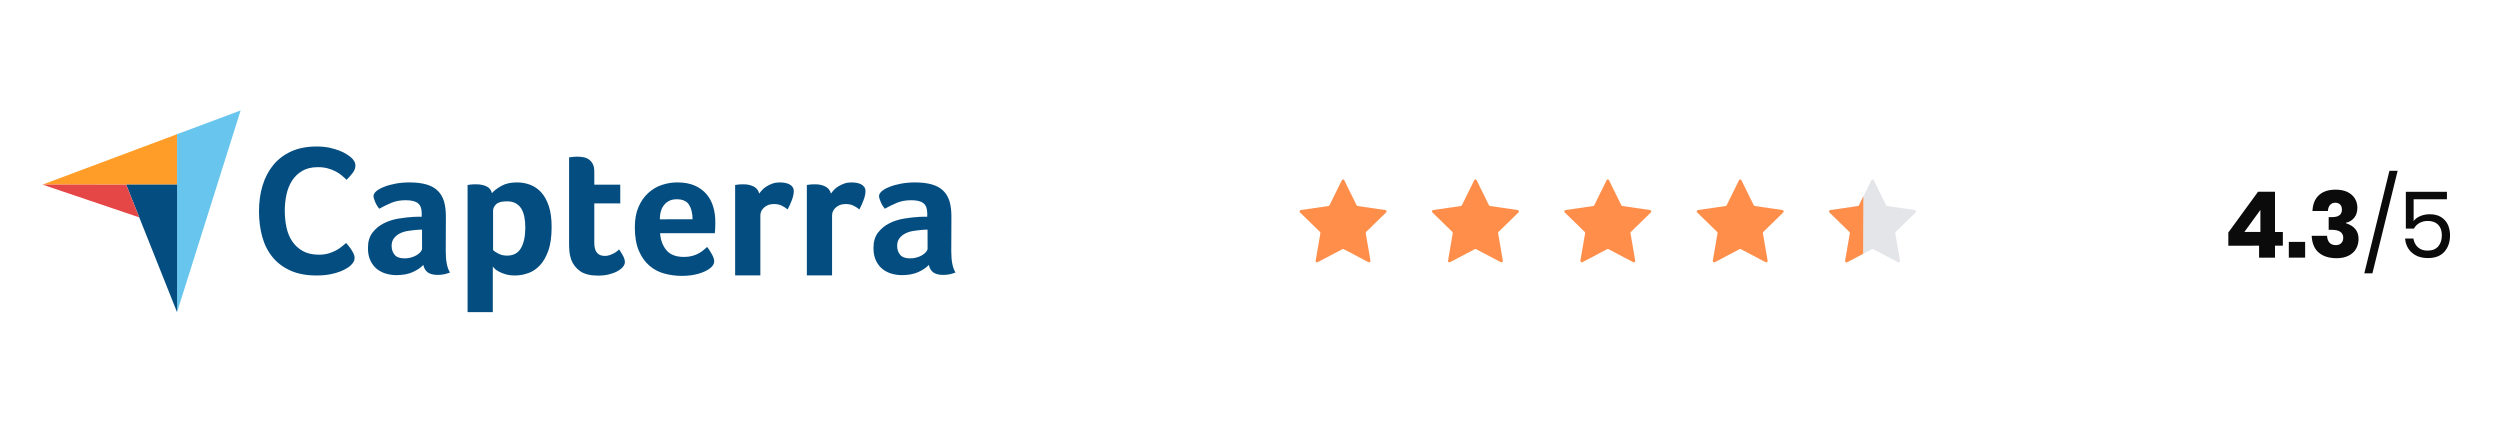 <svg xmlns="http://www.w3.org/2000/svg" xmlns:xlink="http://www.w3.org/1999/xlink" id="Layer_1" x="0px" y="0px" viewBox="0 0 570 100" style="enable-background:new 0 0 570 100;" xml:space="preserve"><style>	.st0{fill:#FF9D28;}	.st1{fill:#68C5ED;}	.st2{fill:#044D80;}	.st3{fill:#E54747;}	.st4{fill:#FF8E4B;}	.st5{fill:#E3E5E9;}	.st6{fill:#0B0B0B;}</style><g>	<path class="st0" d="M9.69,42.09l19.08,0l11.6,0V30.6L9.69,42.09z"></path>	<path class="st1" d="M40.37,30.6v40.58l14.49-46L40.37,30.6z"></path>	<path class="st2" d="M40.37,42.09l-11.6,0l11.6,29.09V42.09z"></path>	<path class="st3" d="M9.69,42.09l22.05,7.47l-2.97-7.46L9.69,42.09z"></path>	<g>		<path class="st2" d="M79.97,60.5c-0.17,0.17-0.45,0.38-0.84,0.63c-0.39,0.25-0.9,0.5-1.53,0.76c-0.63,0.25-1.4,0.47-2.31,0.65    c-0.91,0.18-1.95,0.27-3.13,0.27c-2.27,0-4.23-0.36-5.88-1.09c-1.65-0.73-3.02-1.74-4.1-3.05c-1.08-1.3-1.87-2.84-2.37-4.62    c-0.5-1.78-0.76-3.73-0.76-5.86c0-2.13,0.27-4.1,0.82-5.9c0.55-1.81,1.37-3.37,2.46-4.69c1.09-1.32,2.46-2.35,4.1-3.09    c1.64-0.74,3.56-1.11,5.78-1.11c1.09,0,2.08,0.1,2.96,0.29c0.88,0.2,1.65,0.43,2.31,0.69c0.66,0.27,1.2,0.55,1.64,0.84    c0.43,0.29,0.76,0.54,0.99,0.74c0.25,0.22,0.47,0.49,0.65,0.8c0.18,0.31,0.27,0.64,0.27,1.01c0,0.56-0.21,1.12-0.63,1.68    C79.98,40,79.51,40.52,79.01,41c-0.34-0.34-0.71-0.68-1.13-1.03c-0.42-0.35-0.89-0.66-1.41-0.92c-0.52-0.27-1.11-0.49-1.77-0.67    c-0.66-0.18-1.39-0.27-2.21-0.27c-1.43,0-2.63,0.29-3.59,0.86c-0.97,0.57-1.74,1.32-2.33,2.25s-1.01,1.98-1.26,3.17    c-0.25,1.19-0.38,2.4-0.38,3.64c0,1.32,0.13,2.58,0.38,3.78c0.25,1.2,0.69,2.27,1.3,3.19c0.62,0.92,1.42,1.67,2.42,2.23    c0.99,0.56,2.23,0.84,3.72,0.84c0.78,0,1.51-0.1,2.16-0.29c0.66-0.2,1.24-0.43,1.74-0.71c0.5-0.28,0.95-0.57,1.32-0.88    c0.38-0.31,0.69-0.57,0.95-0.8c0.17,0.2,0.36,0.43,0.59,0.71c0.23,0.28,0.44,0.58,0.63,0.88c0.2,0.31,0.36,0.62,0.5,0.92    c0.14,0.31,0.21,0.59,0.21,0.84c0,0.36-0.07,0.67-0.21,0.92C80.51,59.91,80.28,60.19,79.97,60.5L79.97,60.5z M101.63,57.27    c0,2.23,0.32,3.85,0.97,4.86c-0.51,0.2-0.98,0.34-1.42,0.42c-0.44,0.08-0.89,0.13-1.37,0.13c-1.01,0-1.78-0.2-2.3-0.59    c-0.52-0.39-0.85-0.96-0.99-1.69c-0.62,0.65-1.44,1.2-2.45,1.65c-1.01,0.45-2.26,0.68-3.72,0.68c-0.76,0-1.52-0.11-2.28-0.32    c-0.76-0.21-1.45-0.56-2.07-1.03c-0.62-0.48-1.13-1.12-1.52-1.92c-0.4-0.8-0.59-1.78-0.59-2.93c0-1.43,0.34-2.6,1.04-3.5    c0.69-0.9,1.56-1.61,2.6-2.13c1.04-0.52,2.17-0.88,3.38-1.07c1.21-0.2,2.33-0.32,3.34-0.38c0.34-0.03,0.67-0.04,0.99-0.04h0.91    v-0.77c0-1.08-0.29-1.85-0.87-2.31c-0.58-0.46-1.52-0.68-2.81-0.68c-1.21,0-2.29,0.2-3.23,0.59c-0.94,0.4-1.87,0.85-2.77,1.35    c-0.4-0.48-0.71-1.01-0.95-1.59c-0.24-0.58-0.36-1.01-0.36-1.29c0-0.39,0.22-0.77,0.66-1.14c0.44-0.37,1.04-0.7,1.8-0.99    c0.76-0.3,1.63-0.54,2.62-0.72c0.99-0.18,2.03-0.27,3.13-0.27c1.52,0,2.81,0.16,3.87,0.47c1.06,0.31,1.92,0.79,2.58,1.44    c0.66,0.65,1.13,1.46,1.42,2.43c0.28,0.97,0.42,2.11,0.42,3.4L101.63,57.27L101.63,57.27z M96.22,52.37h-0.59    c-0.2,0-0.4,0.01-0.59,0.04c-0.7,0.06-1.4,0.14-2.09,0.25c-0.69,0.11-1.3,0.31-1.84,0.59c-0.54,0.28-0.97,0.65-1.31,1.1    c-0.34,0.45-0.51,1.03-0.51,1.73c0,0.79,0.23,1.46,0.68,2.01c0.45,0.55,1.21,0.82,2.28,0.82c0.54,0,1.04-0.07,1.52-0.21    c0.48-0.14,0.9-0.32,1.27-0.55c0.37-0.23,0.66-0.47,0.87-0.74c0.21-0.27,0.32-0.51,0.32-0.74L96.22,52.37L96.22,52.37z     M112.16,44.04c0.45-0.54,1.15-1.08,2.11-1.63c0.96-0.55,2.16-0.82,3.62-0.82c1.04,0,2.03,0.18,2.97,0.53    c0.94,0.35,1.78,0.92,2.51,1.71c0.73,0.79,1.31,1.83,1.75,3.13c0.44,1.3,0.65,2.89,0.65,4.78c0,2.2-0.25,4.01-0.76,5.43    c-0.51,1.42-1.16,2.55-1.96,3.38c-0.8,0.83-1.69,1.42-2.68,1.75c-0.98,0.34-1.97,0.51-2.95,0.51c-0.81,0-1.52-0.09-2.13-0.27    c-0.6-0.18-1.12-0.39-1.54-0.61c-0.42-0.23-0.74-0.45-0.97-0.68c-0.22-0.23-0.37-0.38-0.42-0.47v10.39h-5.75V42.18    c0.14-0.03,0.31-0.06,0.51-0.08c0.17-0.03,0.37-0.05,0.6-0.06c0.23-0.01,0.5-0.02,0.81-0.02c0.94,0,1.73,0.16,2.39,0.47    C111.57,42.79,111.99,43.31,112.16,44.04L112.16,44.04z M119.77,51.86c0-0.85-0.07-1.63-0.21-2.37c-0.14-0.73-0.37-1.37-0.69-1.9    c-0.32-0.54-0.76-0.95-1.3-1.25c-0.55-0.3-1.21-0.44-2-0.44c-1.18,0-2,0.23-2.46,0.68c-0.46,0.45-0.69,0.94-0.69,1.48v8.96    c0.22,0.23,0.62,0.49,1.2,0.8c0.57,0.31,1.24,0.46,2,0.46c1.43,0,2.48-0.56,3.15-1.69C119.43,55.47,119.77,53.89,119.77,51.86z     M130.21,59.13c-0.2-0.56-0.32-1.16-0.38-1.78c-0.06-0.62-0.08-1.24-0.08-1.86V35.88c0.2-0.03,0.41-0.06,0.63-0.08    c0.2-0.03,0.41-0.05,0.63-0.06c0.23-0.01,0.45-0.02,0.68-0.02c0.45,0,0.9,0.04,1.35,0.13c0.45,0.08,0.86,0.25,1.23,0.51    c0.37,0.25,0.66,0.6,0.89,1.04c0.23,0.44,0.34,1.01,0.34,1.71v3h5.92v4.27h-5.92v9.02c0,1.97,0.8,2.95,2.41,2.95    c0.39,0,0.77-0.06,1.12-0.19c0.35-0.13,0.67-0.27,0.95-0.42c0.28-0.15,0.53-0.32,0.74-0.49c0.21-0.17,0.36-0.3,0.44-0.38    c0.42,0.62,0.75,1.16,0.97,1.61c0.23,0.45,0.34,0.88,0.34,1.28c0,0.37-0.15,0.73-0.44,1.09c-0.3,0.36-0.71,0.68-1.25,0.98    c-0.54,0.3-1.18,0.54-1.94,0.73c-0.76,0.19-1.59,0.28-2.49,0.28c-1.75,0-3.11-0.34-4.08-1.01    C131.29,61.12,130.6,60.23,130.21,59.13L130.21,59.13z M155.97,58.58c0.71,0,1.33-0.08,1.87-0.23c0.54-0.15,1.02-0.34,1.44-0.57    c0.42-0.23,0.79-0.47,1.1-0.74c0.31-0.27,0.59-0.51,0.85-0.74c0.34,0.42,0.69,0.97,1.06,1.63c0.37,0.66,0.55,1.21,0.55,1.63    c0,0.62-0.35,1.18-1.06,1.69c-0.59,0.45-1.43,0.84-2.52,1.16c-1.09,0.32-2.36,0.49-3.83,0.49c-1.33,0-2.63-0.17-3.91-0.51    c-1.28-0.34-2.42-0.93-3.42-1.78c-1-0.85-1.81-1.98-2.43-3.4c-0.62-1.42-0.93-3.22-0.93-5.39c0-1.78,0.27-3.3,0.82-4.59    c0.55-1.28,1.28-2.35,2.2-3.19c0.92-0.85,1.95-1.47,3.11-1.86c1.16-0.39,2.34-0.59,3.55-0.59c1.58,0,2.92,0.25,4.02,0.74    c1.1,0.49,1.99,1.16,2.68,1.99c0.69,0.83,1.19,1.78,1.5,2.85c0.31,1.07,0.47,2.2,0.47,3.38v0.59c0,0.23-0.01,0.47-0.02,0.72    c-0.01,0.25-0.03,0.5-0.04,0.74c-0.01,0.24-0.04,0.43-0.06,0.57H150.5c0.11,1.55,0.59,2.84,1.44,3.87    C152.79,58.07,154.13,58.58,155.97,58.58L155.97,58.58z M157.9,50c0-1.35-0.26-2.45-0.79-3.3c-0.52-0.85-1.47-1.27-2.83-1.27    c-1.16,0-2.09,0.4-2.79,1.21c-0.69,0.8-1.04,1.92-1.04,3.36L157.9,50L157.9,50z M173.1,44.15c0.17-0.25,0.39-0.53,0.68-0.84    c0.28-0.31,0.63-0.59,1.04-0.84c0.41-0.25,0.86-0.46,1.35-0.63c0.49-0.17,1.02-0.25,1.59-0.25c0.34,0,0.7,0.03,1.08,0.08    c0.38,0.06,0.73,0.16,1.06,0.31c0.32,0.15,0.59,0.36,0.78,0.63c0.2,0.27,0.3,0.59,0.3,0.98c0,0.61-0.16,1.32-0.47,2.12    c-0.31,0.8-0.62,1.48-0.93,2.04c-0.48-0.39-0.96-0.7-1.44-0.91c-0.48-0.21-1.04-0.32-1.69-0.32c-0.87,0-1.61,0.25-2.2,0.76    c-0.59,0.51-0.89,1.12-0.89,1.82v13.69h-5.75V42.18c0.14-0.03,0.31-0.06,0.51-0.08c0.17-0.03,0.37-0.05,0.59-0.06    c0.23-0.01,0.49-0.02,0.8-0.02c0.9,0,1.68,0.17,2.35,0.52C172.52,42.89,172.94,43.42,173.1,44.15L173.1,44.15z M189.45,44.15    c0.17-0.25,0.39-0.53,0.68-0.84c0.28-0.31,0.63-0.59,1.04-0.84c0.41-0.25,0.86-0.46,1.35-0.63c0.49-0.17,1.02-0.25,1.59-0.25    c0.34,0,0.7,0.03,1.08,0.08c0.38,0.06,0.73,0.16,1.06,0.31c0.32,0.15,0.58,0.36,0.78,0.63c0.2,0.27,0.3,0.59,0.3,0.98    c0,0.61-0.16,1.32-0.47,2.12c-0.31,0.8-0.62,1.48-0.93,2.04c-0.48-0.39-0.96-0.7-1.44-0.91c-0.48-0.21-1.04-0.32-1.69-0.32    c-0.87,0-1.61,0.25-2.2,0.76c-0.59,0.51-0.89,1.12-0.89,1.82v13.69h-5.75V42.18c0.14-0.03,0.31-0.06,0.51-0.08    c0.17-0.03,0.37-0.05,0.59-0.06c0.23-0.01,0.49-0.02,0.8-0.02c0.9,0,1.68,0.17,2.35,0.52C188.87,42.89,189.28,43.42,189.45,44.15    L189.45,44.15z M216.89,57.27c0,2.23,0.32,3.85,0.97,4.86c-0.51,0.2-0.98,0.34-1.42,0.42c-0.44,0.08-0.9,0.13-1.37,0.13    c-1.01,0-1.78-0.2-2.3-0.59c-0.52-0.39-0.85-0.96-0.99-1.69c-0.62,0.65-1.44,1.2-2.45,1.65c-1.01,0.45-2.26,0.68-3.72,0.68    c-0.76,0-1.52-0.11-2.28-0.32c-0.76-0.21-1.45-0.56-2.07-1.03c-0.62-0.48-1.13-1.12-1.52-1.92c-0.39-0.8-0.59-1.78-0.59-2.93    c0-1.43,0.34-2.6,1.04-3.5c0.69-0.9,1.56-1.61,2.6-2.13c1.04-0.52,2.17-0.88,3.38-1.07c1.21-0.2,2.33-0.32,3.34-0.38    c0.34-0.03,0.67-0.04,0.99-0.04h0.91v-0.77c0-1.08-0.29-1.85-0.87-2.31c-0.58-0.46-1.52-0.68-2.81-0.68    c-1.21,0-2.29,0.2-3.23,0.59c-0.94,0.4-1.87,0.85-2.77,1.35c-0.39-0.48-0.71-1.01-0.95-1.59c-0.24-0.58-0.36-1.01-0.36-1.29    c0-0.39,0.22-0.77,0.66-1.14c0.44-0.37,1.04-0.7,1.8-0.99c0.76-0.3,1.63-0.54,2.62-0.72c0.99-0.18,2.03-0.27,3.13-0.27    c1.52,0,2.81,0.16,3.87,0.47c1.06,0.31,1.92,0.79,2.58,1.44c0.66,0.65,1.13,1.46,1.42,2.43c0.28,0.97,0.42,2.11,0.42,3.4    L216.89,57.27L216.89,57.27z M211.48,52.37h-0.59c-0.2,0-0.4,0.01-0.59,0.04c-0.7,0.06-1.4,0.14-2.09,0.25    c-0.69,0.11-1.3,0.31-1.84,0.59c-0.54,0.28-0.97,0.65-1.31,1.1c-0.34,0.45-0.51,1.03-0.51,1.73c0,0.79,0.23,1.46,0.68,2.01    c0.45,0.55,1.21,0.82,2.28,0.82c0.54,0,1.04-0.07,1.52-0.21c0.48-0.14,0.9-0.32,1.27-0.55c0.37-0.23,0.66-0.47,0.87-0.74    c0.21-0.27,0.32-0.51,0.32-0.74L211.48,52.37L211.48,52.37z"></path>	</g></g><g>	<path class="st4" d="M306.49,41.08l2.82,5.72c0.05,0.09,0.14,0.16,0.24,0.17l6.31,0.92c0.26,0.04,0.37,0.36,0.18,0.54l-4.56,4.45   c-0.08,0.07-0.11,0.18-0.09,0.28l1.08,6.28c0.04,0.26-0.23,0.46-0.46,0.34l-5.64-2.97c-0.09-0.05-0.2-0.05-0.3,0l-5.64,2.97   c-0.23,0.12-0.51-0.08-0.46-0.34l1.08-6.28c0.02-0.1-0.02-0.21-0.09-0.28l-4.56-4.45c-0.19-0.18-0.08-0.51,0.18-0.54l6.31-0.92   c0.1-0.02,0.19-0.08,0.24-0.17l2.82-5.72C306.03,40.85,306.37,40.85,306.49,41.08z"></path></g><g>	<path class="st4" d="M336.67,41.08l2.82,5.72c0.05,0.09,0.14,0.16,0.24,0.17l6.31,0.92c0.26,0.04,0.37,0.36,0.18,0.54l-4.56,4.45   c-0.08,0.07-0.11,0.18-0.09,0.28l1.08,6.28c0.04,0.26-0.23,0.46-0.46,0.34l-5.64-2.97c-0.09-0.05-0.2-0.05-0.3,0l-5.64,2.97   c-0.23,0.12-0.51-0.08-0.46-0.34l1.08-6.28c0.02-0.1-0.02-0.21-0.09-0.28l-4.56-4.45c-0.19-0.18-0.08-0.51,0.18-0.54l6.31-0.92   c0.1-0.02,0.19-0.08,0.24-0.17l2.82-5.72C336.22,40.85,336.55,40.85,336.67,41.08z"></path></g><g>	<path class="st4" d="M366.85,41.08l2.82,5.72c0.05,0.09,0.14,0.16,0.24,0.17l6.31,0.92c0.26,0.04,0.37,0.36,0.18,0.54l-4.56,4.45   c-0.08,0.07-0.11,0.18-0.09,0.28l1.08,6.28c0.04,0.26-0.23,0.46-0.46,0.34l-5.64-2.97c-0.09-0.05-0.2-0.05-0.3,0l-5.64,2.97   c-0.23,0.12-0.51-0.08-0.46-0.34l1.08-6.28c0.02-0.1-0.02-0.21-0.09-0.28l-4.56-4.45c-0.19-0.18-0.08-0.51,0.18-0.54l6.31-0.92   c0.1-0.02,0.19-0.08,0.24-0.17l2.82-5.72C366.4,40.85,366.74,40.85,366.85,41.08z"></path></g><g>	<path class="st4" d="M397.04,41.08l2.82,5.72c0.05,0.09,0.14,0.16,0.24,0.17l6.31,0.92c0.26,0.04,0.37,0.36,0.18,0.54l-4.56,4.45   c-0.08,0.07-0.11,0.18-0.09,0.28l1.08,6.28c0.04,0.26-0.23,0.46-0.46,0.34l-5.64-2.97c-0.09-0.05-0.2-0.05-0.3,0l-5.64,2.97   c-0.23,0.12-0.51-0.08-0.46-0.34l1.08-6.28c0.02-0.1-0.02-0.21-0.09-0.28l-4.56-4.45c-0.19-0.18-0.08-0.51,0.18-0.54l6.31-0.92   c0.1-0.02,0.19-0.08,0.24-0.17l2.82-5.72C396.58,40.85,396.92,40.85,397.04,41.08z"></path></g><g>	<g>		<path class="st5" d="M427.22,41.08l2.82,5.72c0.05,0.09,0.14,0.16,0.24,0.17l6.31,0.92c0.26,0.04,0.37,0.36,0.18,0.54l-4.56,4.45    c-0.08,0.07-0.11,0.18-0.09,0.28l1.08,6.28c0.04,0.26-0.23,0.46-0.46,0.34l-5.64-2.97c-0.09-0.05-0.2-0.05-0.3,0l-5.64,2.97    c-0.23,0.12-0.51-0.08-0.46-0.34l1.08-6.28c0.02-0.1-0.02-0.21-0.09-0.28l-4.56-4.45c-0.19-0.18-0.08-0.51,0.18-0.54l6.31-0.92    c0.1-0.02,0.19-0.08,0.24-0.17l2.82-5.72C426.77,40.85,427.1,40.85,427.22,41.08z"></path>	</g></g><g>	<path class="st6" d="M508.06,56.01v-3l6.78-9.3h3.86v9.18h1.79v3.13h-1.79v2.73h-3.63v-2.73H508.06z M515.37,47.86l-3.65,5.02h3.65   V47.86z"></path>	<path class="st6" d="M525.57,55.15v3.59h-3.72v-3.59H525.57z"></path>	<path class="st6" d="M535.21,43.77c0.74,0.36,1.3,0.85,1.69,1.47c0.38,0.62,0.58,1.33,0.58,2.11c0,0.97-0.25,1.74-0.75,2.33   c-0.5,0.59-1.12,0.96-1.86,1.11v0.1c1.92,0.62,2.88,1.81,2.88,3.59c0,0.85-0.2,1.61-0.59,2.28c-0.39,0.66-0.96,1.18-1.71,1.55   s-1.65,0.56-2.7,0.56c-1.71,0-3.06-0.42-4.06-1.26c-1-0.84-1.54-2.12-1.63-3.84h3.51c0.03,0.66,0.21,1.18,0.54,1.55   s0.83,0.57,1.47,0.57c0.52,0,0.93-0.15,1.23-0.46c0.3-0.31,0.45-0.71,0.45-1.2c0-1.22-0.88-1.83-2.65-1.83h-0.67V49.5h0.65   c1.58,0.03,2.37-0.54,2.37-1.7c0-0.5-0.14-0.89-0.41-1.17c-0.27-0.27-0.64-0.41-1.1-0.41c-0.5,0-0.9,0.17-1.2,0.51   c-0.29,0.34-0.46,0.8-0.5,1.38h-3.51c0.07-1.57,0.56-2.77,1.47-3.61c0.91-0.84,2.18-1.26,3.82-1.26   C533.58,43.24,534.47,43.42,535.21,43.77z"></path>	<path class="st6" d="M546.66,38.95l-5.75,23.37h-1.85l5.73-23.37H546.66z"></path>	<path class="st6" d="M557.91,45.44h-7.6v4.96c0.35-0.48,0.85-0.85,1.51-1.13c0.66-0.28,1.38-0.42,2.16-0.42   c1.05,0,1.92,0.22,2.61,0.66c0.69,0.44,1.2,1.02,1.53,1.74c0.33,0.72,0.49,1.52,0.49,2.4c0,1.53-0.43,2.77-1.28,3.74   c-0.85,0.97-2.11,1.45-3.76,1.45c-1.48,0-2.7-0.4-3.63-1.21c-0.94-0.8-1.46-1.89-1.58-3.24h1.89c0.15,0.87,0.51,1.54,1.08,2.03   s1.28,0.72,2.15,0.72c1.08,0,1.89-0.32,2.44-0.97c0.55-0.64,0.82-1.49,0.82-2.54c0-1.02-0.28-1.82-0.84-2.39   c-0.56-0.57-1.35-0.86-2.37-0.86c-0.73,0-1.37,0.16-1.91,0.47c-0.55,0.32-0.96,0.74-1.24,1.27h-1.85v-8.38h9.37V45.44z"></path></g><g>	<path class="st4" d="M424.79,57.87c-1.21,0.64-2.43,1.28-3.64,1.92c-0.01,0.01-0.16,0.07-0.3-0.02c-0.11-0.06-0.17-0.19-0.16-0.32   c0.36-2.09,0.72-4.19,1.08-6.28c0.02-0.1-0.02-0.21-0.09-0.28l-4.56-4.45c-0.19-0.18-0.08-0.51,0.18-0.54l6.31-0.92   c0.1-0.02,0.19-0.08,0.24-0.17c0.33-0.7,0.66-1.39,0.99-2.09C424.81,49.1,424.8,53.49,424.79,57.87z"></path></g><g></g><g></g><g></g><g></g><g></g><g></g><g></g><g></g><g></g><g></g><g></g><g></g><g></g><g></g><g></g></svg>